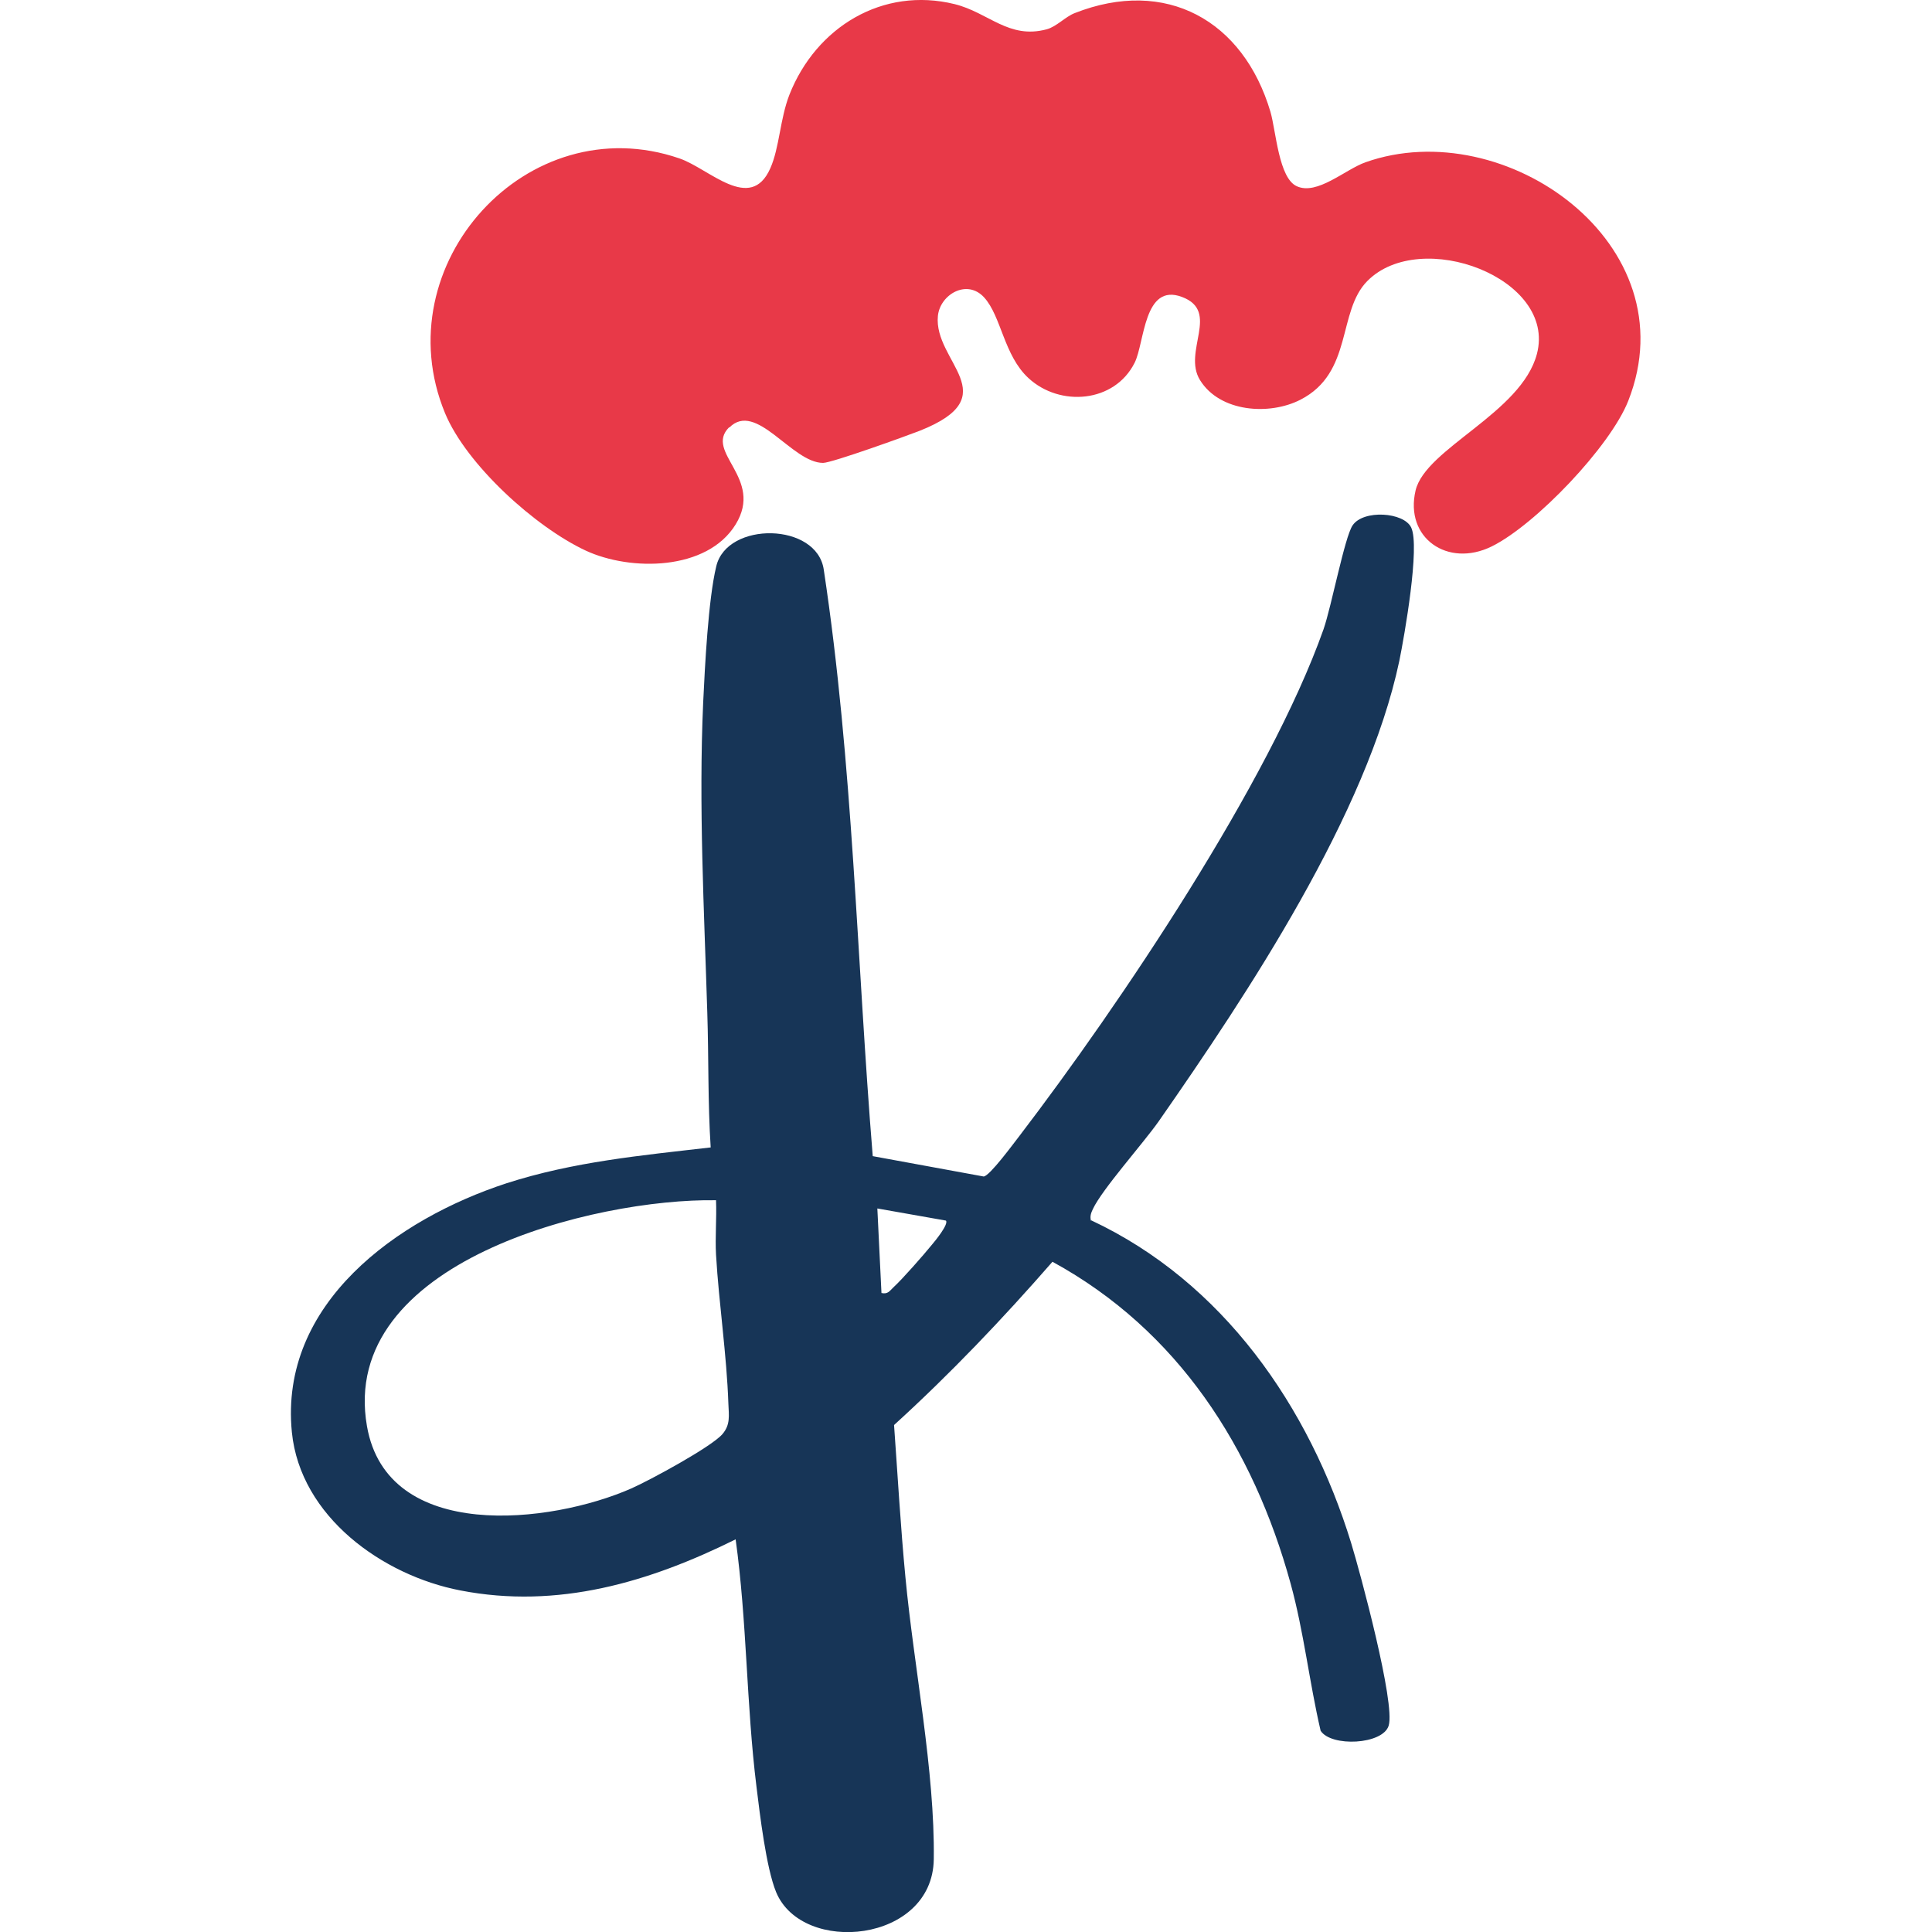 <?xml version="1.0" encoding="UTF-8"?>
<svg id="Layer_1" data-name="Layer 1" xmlns="http://www.w3.org/2000/svg" viewBox="0 0 79.76 79.76">
  <defs>
    <style>
      .cls-1 {
        fill: #173557;
      }

      .cls-2 {
        fill: #fff;
      }

      .cls-3 {
        fill: #e83948;
      }
    </style>
  </defs>
  <rect id="rect9" class="cls-2" x="0" width="79.76" height="79.76"/>
  <g>
    <path class="cls-1" d="M45.05,50.38c5.44,2.55,9,7.69,10.73,13.32.38,1.24,1.83,6.62,1.55,7.54-.24.79-2.38.89-2.81.21-.47-2.02-.69-4.08-1.24-6.08-1.54-5.6-4.65-10.45-9.83-13.28-2.06,2.36-4.22,4.63-6.54,6.74.15,2.09.27,4.2.47,6.29.35,3.71,1.22,7.99,1.17,11.64-.05,3.45-5.43,3.97-6.51,1.35-.41-1-.67-3.21-.81-4.35-.42-3.39-.39-6.83-.86-10.21-3.57,1.77-7.34,2.89-11.36,2.11-3.22-.62-6.61-3.05-6.96-6.53-.53-5.33,4.36-8.81,8.86-10.28,2.76-.89,5.57-1.15,8.43-1.48-.12-1.85-.08-3.71-.14-5.56-.13-4.23-.36-8.56-.17-12.81.07-1.48.21-4.26.54-5.62.44-1.87,4.17-1.82,4.44.15,1.21,8,1.36,16.13,2.02,24.2l4.58.84c.25-.02,1.23-1.36,1.48-1.68,4.14-5.42,10.31-14.59,12.55-20.91.33-.95.87-3.8,1.2-4.29.44-.66,2.12-.55,2.42.09.37.78-.28,4.47-.49,5.5-1.34,6.33-6.24,13.71-9.94,19.02-.65.92-2.33,2.8-2.71,3.61-.08.17-.13.3-.08.49ZM29.56,49.55c-5-.08-15.6,2.53-14.41,9.33.84,4.82,7.59,4.03,10.91,2.57.75-.33,3.3-1.71,3.76-2.24.34-.39.27-.77.25-1.26-.07-2.04-.39-4.12-.51-6.15-.04-.74.03-1.5,0-2.25ZM39.05,50.39l-2.83-.5.17,3.49c.27.06.34-.09.5-.24.38-.35,1.23-1.32,1.58-1.75.13-.15.71-.86.58-1Z"/>
    <path class="cls-3" d="M30.1,17.64c-1.04,1.04,1.45,2.09.27,4.01s-4.34,1.94-6.19,1.08c-2.08-.97-4.93-3.55-5.81-5.68-2.52-6.12,3.4-12.67,9.68-10.51,1.23.42,2.93,2.26,3.75.41.38-.85.4-2.04.79-3.04,1.1-2.79,3.85-4.47,6.82-3.74,1.41.35,2.23,1.46,3.8,1.04.41-.11.77-.52,1.16-.67,3.76-1.48,6.96.3,8.08,4.08.23.8.34,2.74,1.09,3.07.84.38,1.99-.69,2.83-.99,5.76-2.04,13.4,3.38,10.85,9.85-.74,1.88-3.83,5.12-5.64,6.01s-3.6-.35-3.14-2.31c.41-1.74,4.37-3.2,5.01-5.64.82-3.13-4.8-5.23-7-3.01-1.25,1.26-.58,3.78-2.76,4.9-1.28.66-3.33.52-4.15-.81-.73-1.18.85-2.83-.74-3.43s-1.54,1.89-1.96,2.72c-.83,1.65-3.08,1.83-4.38.63-1.02-.94-1.12-2.55-1.83-3.33s-1.82-.12-1.91.76c-.19,1.9,2.88,3.3-.74,4.74-.56.22-3.64,1.33-4,1.33-1.29,0-2.76-2.58-3.87-1.46Z"/>
  </g>
</svg>